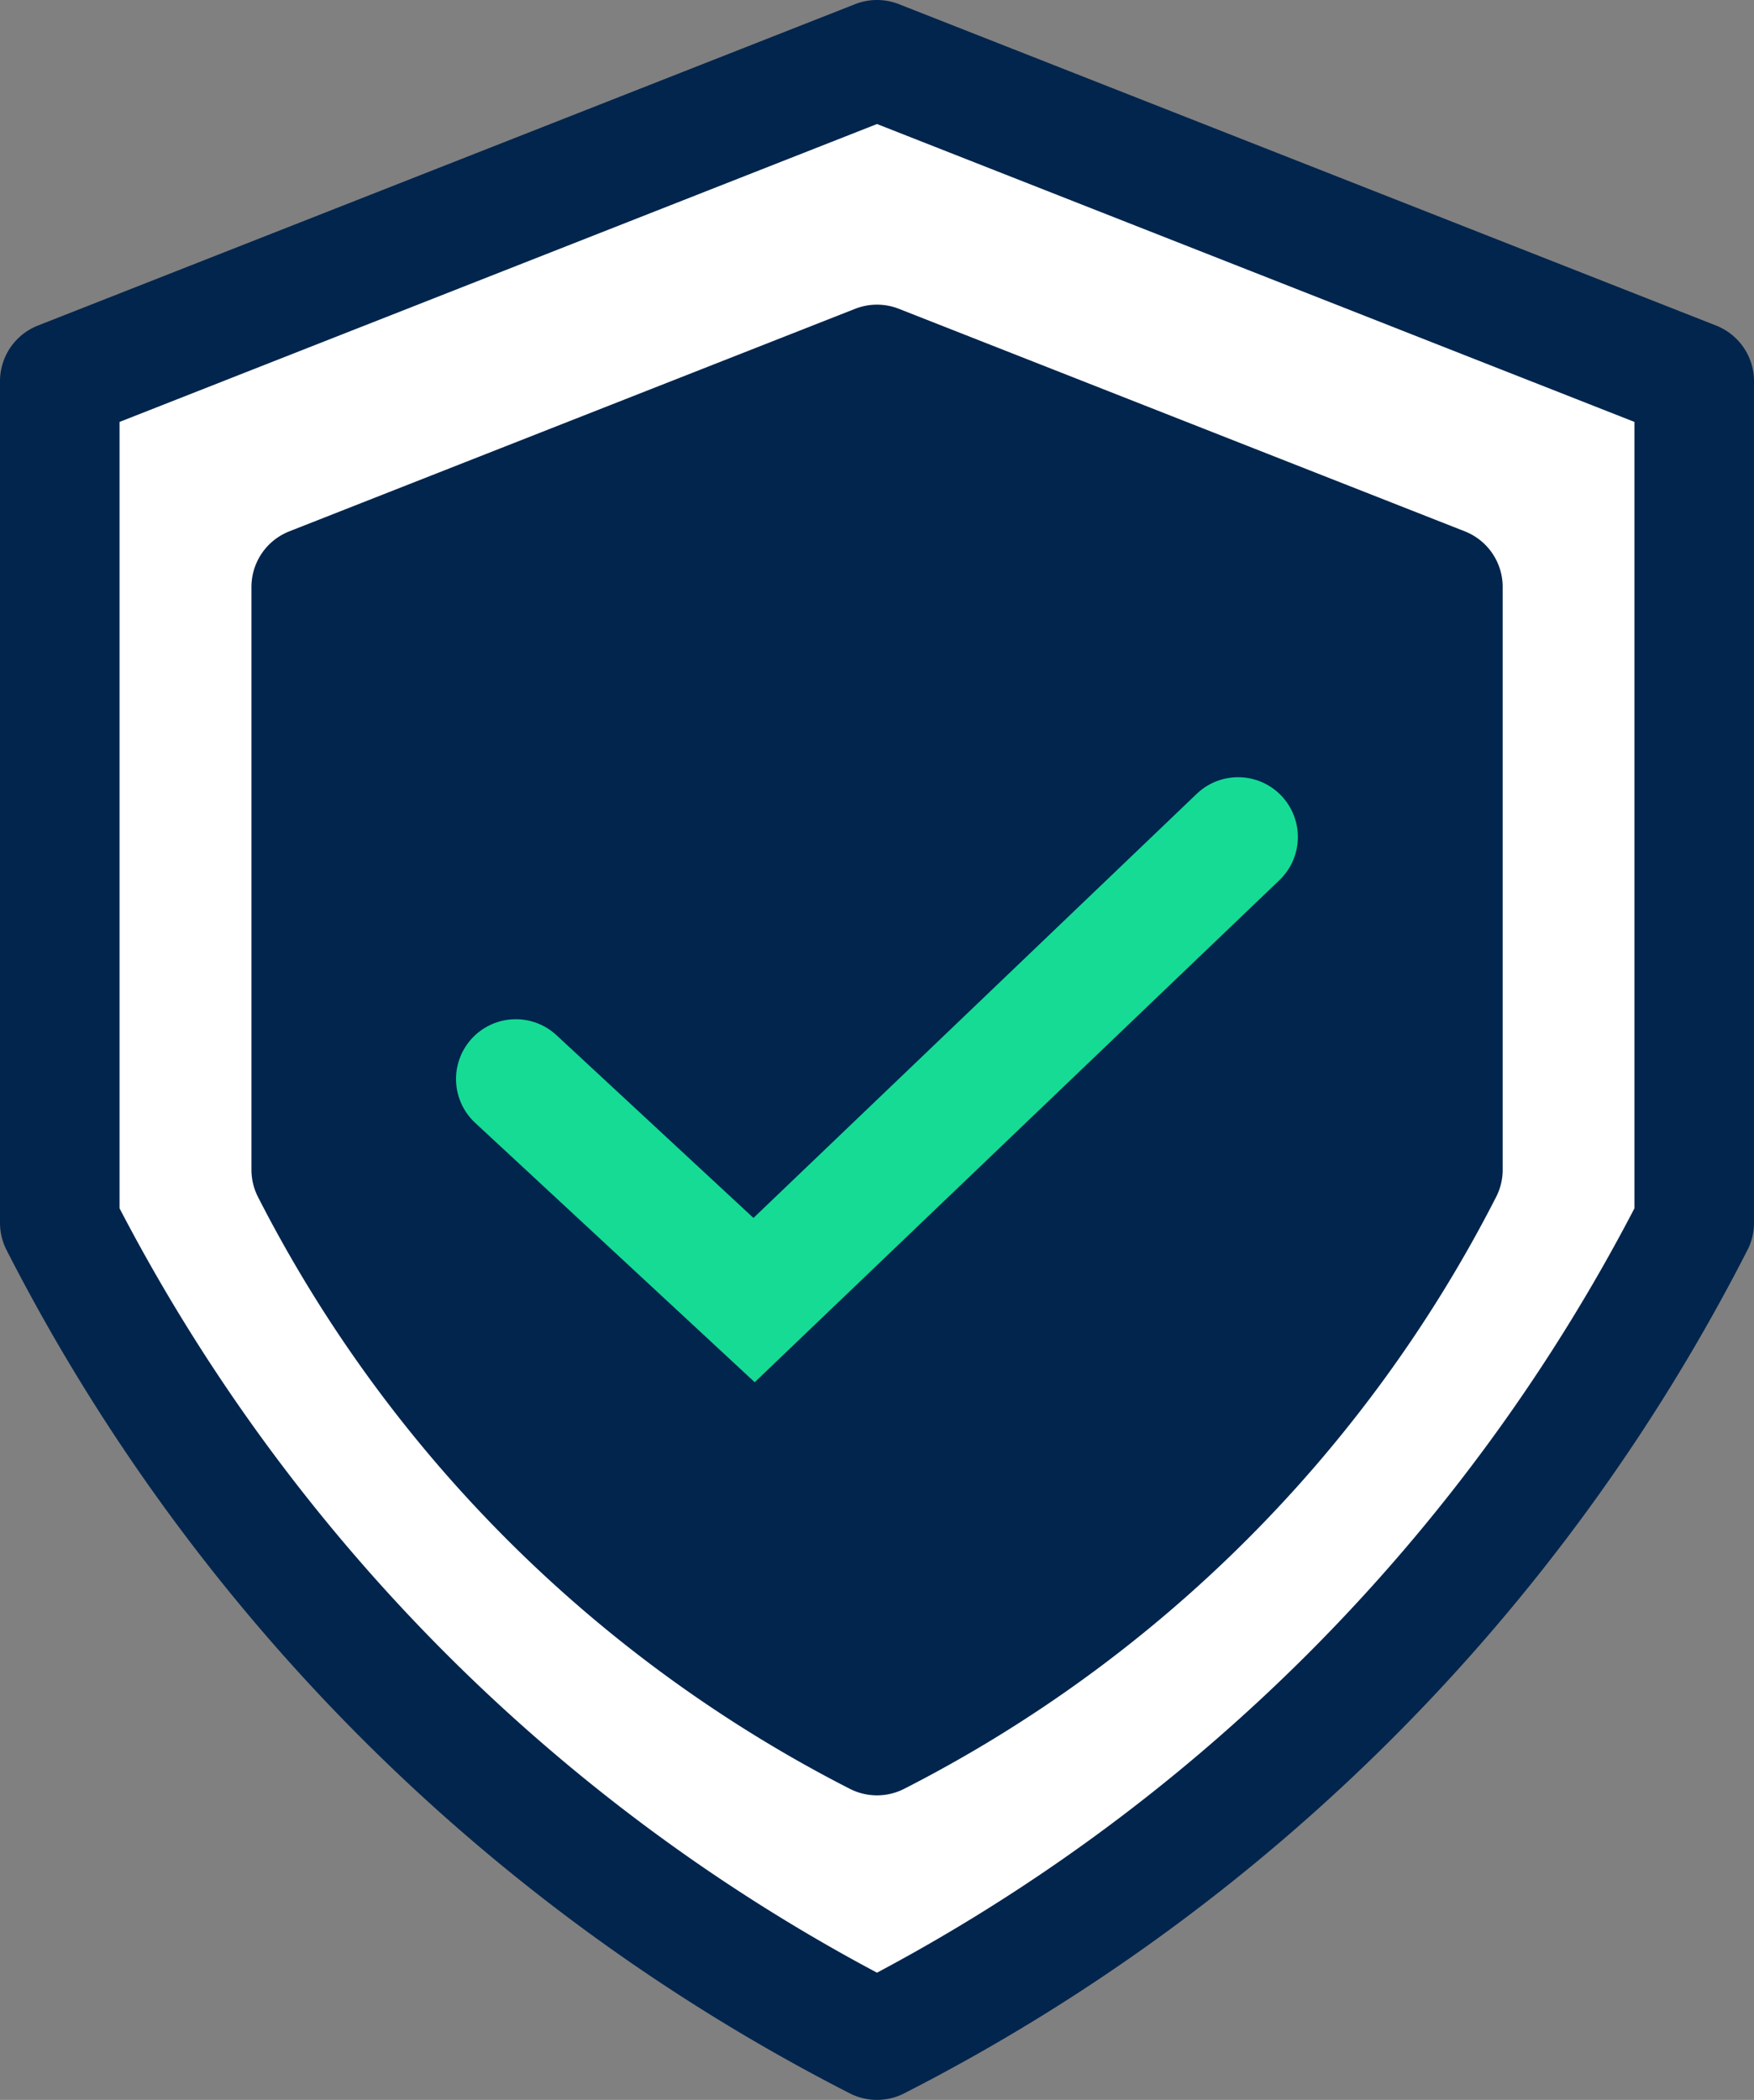 <svg xmlns="http://www.w3.org/2000/svg" width="14.67" height="17.562" viewBox="0 0 14.67 17.562">
    <rect x="0" y="0" width="14.67" height="17.562" fill="#808080" stroke="none"/>
    <g data-name="Group 17125">
        <g data-name="Group 17055">
            <g data-name="Group 17044">
                <path data-name="Path 114469" d="M7.335.5.5 3.188v7.039a15.676 15.676 0 0 0 6.835 6.835 15.676 15.676 0 0 0 6.835-6.835V3.188z" style="stroke-linecap:round;stroke:#02254d;stroke-linejoin:round;fill:#fff"/>
            </g>
        </g>
        <g data-name="Group 17056">
            <g data-name="Group 17043">
                <path data-name="Path 114469" d="M5.232.5.5 2.361v4.874a10.853 10.853 0 0 0 4.732 4.732 10.853 10.853 0 0 0 4.733-4.732V2.361z" transform="translate(2.103 2.548)" style="fill:#02254d;stroke-linecap:round;stroke:#02254d;stroke-linejoin:round"/>
            </g>
        </g>
        <path data-name="Path 114475" d="m8437.368-274.027 1.993 1.849 4.048-3.873" transform="translate(-8433.054 283.051)" style="fill:none;stroke:#15db95;stroke-linecap:round"/>
    </g>
</svg>

